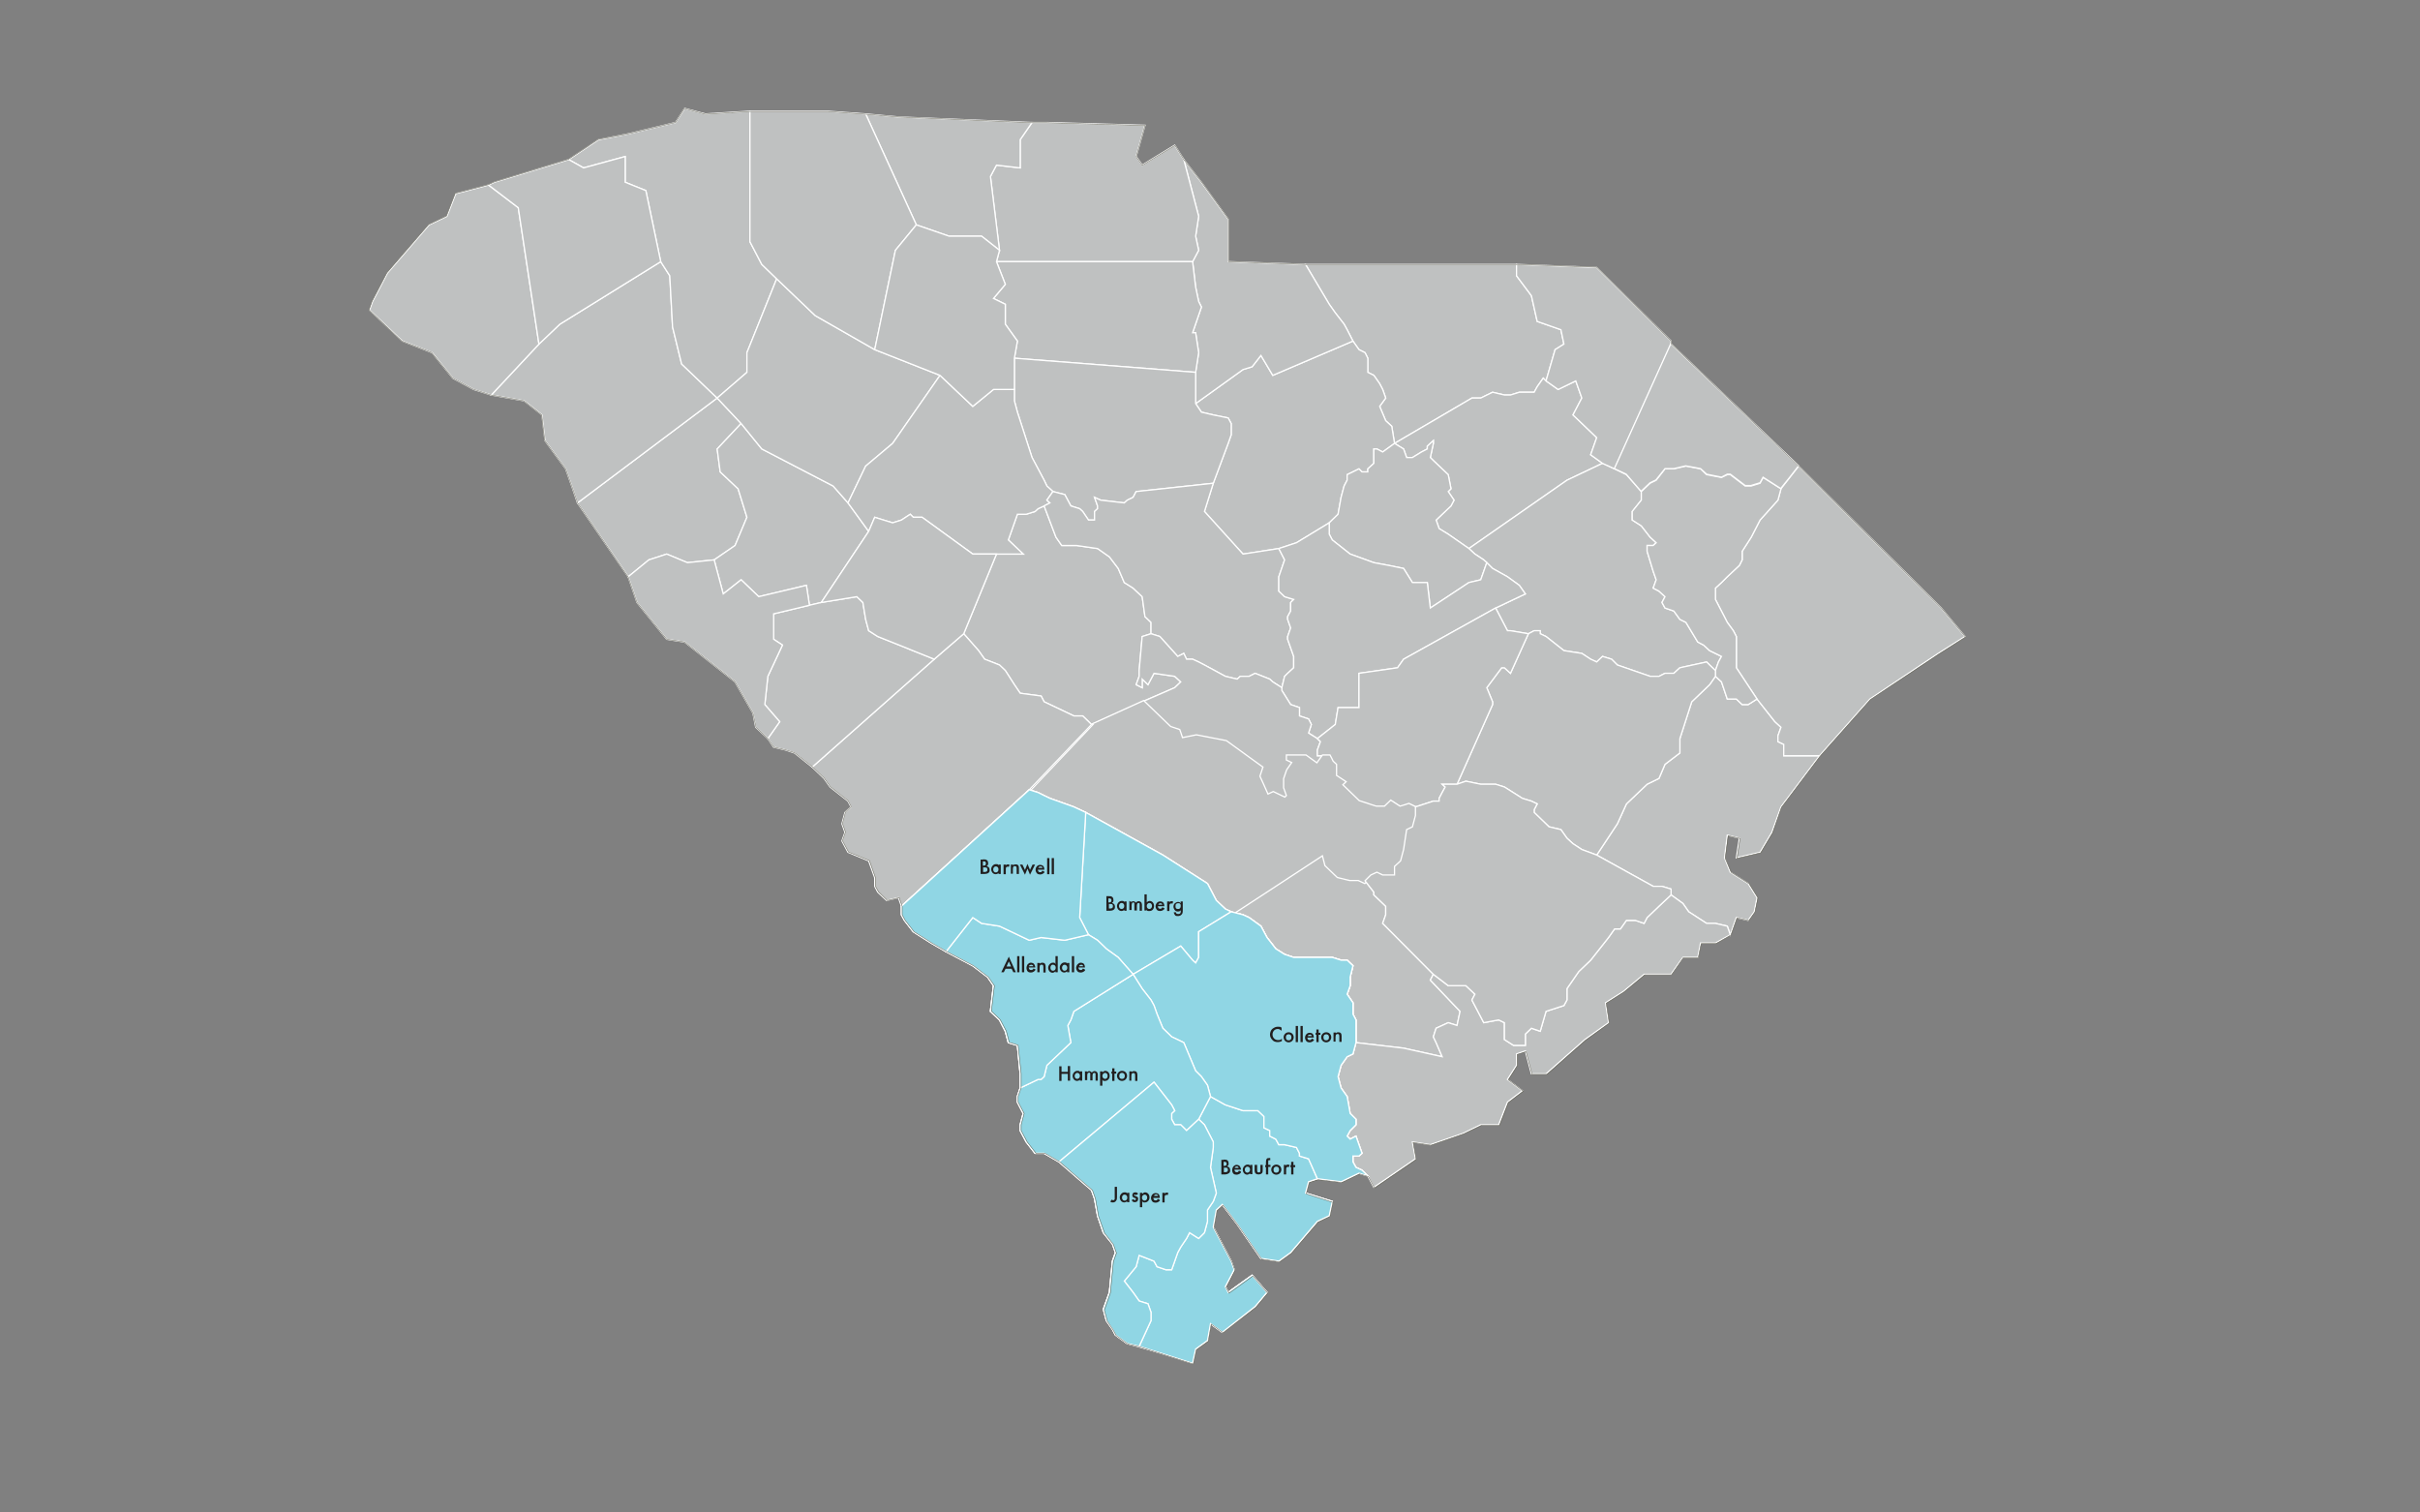 <?xml version="1.0" encoding="utf-8"?>
<!-- Generator: Adobe Illustrator 28.3.0, SVG Export Plug-In . SVG Version: 6.00 Build 0)  -->
<svg version="1.1" xmlns="http://www.w3.org/2000/svg" xmlns:xlink="http://www.w3.org/1999/xlink" x="0px" y="0px" width="960px"
	 height="600px" viewBox="0 0 960 600" style="enable-background:new 0 0 960 600;" xml:space="preserve">
<rect x="0" y="0" width="960" height="600" fill="#808080" stroke="none"/>
<style type="text/css">
	.st0{fill:#BFC1C1;stroke:#FFFFFF;stroke-width:0.5;stroke-miterlimit:10;}
	.st1{fill:#90D6E4;stroke:#FFFFFF;stroke-width:0.5;stroke-miterlimit:10;}
	.st2{fill:none;stroke:#676759;stroke-width:0.2;stroke-miterlimit:10;}
	.st3{fill:#221F1F;}
</style>
<g id="Layer_1">
	<g id="Layer_1-2">
		<polygon class="st0" points="480.2,435 486.1,438.3 493.1,440.6 496.7,440.6 499,440.6 501.4,442.9 501.4,447.4 503.7,448.5 
			503.7,450.7 506.1,451.9 507.3,454.1 509.6,454.1 514.3,455.2 515.5,457.5 515.5,458.6 519.1,459.7 522.6,467.6 519.1,468.8 
			517.9,473.3 528.5,476.6 527.3,482.3 522.6,484.5 512,496.9 507.3,500.3 500.2,499.2 490.8,485.6 484.9,477.8 482.5,480 
			481.3,486.8 488.4,500.3 489.6,503.7 486.1,510.4 487.2,512.7 496.7,505.9 502.6,512.7 497.9,518.3 484.9,528.5 480.2,525.1 
			479,531.8 474.3,535.2 473.1,540.8 451.9,534.1 456.6,523.9 456.6,520.6 455.4,517.2 451.9,516.1 449.5,512.7 446,508.2 
			450.7,502.5 451.9,498 457.8,500.3 459,502.5 462.5,503.7 464.8,503.7 467.2,496.9 468.4,494.7 470.7,491.3 471.9,489 
			475.5,491.3 477.8,489 479,484.5 479,480 481.3,476.6 482.5,473.3 480.2,463.1 481.3,455.2 481.3,453 477.8,446.2 475.5,444 		"/>
		<polygon class="st0" points="601.6,104.9 547.3,104.9 517.9,104.9 527.3,120.7 529.7,124.1 533.2,128.6 534.4,130.8 536.7,135.3 
			539.1,138.7 541.5,139.9 542.6,142.1 542.6,147.7 545,148.9 547.3,152.2 548.5,154.5 549.7,157.9 547.3,161.2 549.7,166.9 
			552.1,169.1 553.2,175.9 583.9,157.9 586.2,157.9 587.4,157.9 592.1,155.6 596.8,156.7 599.2,156.7 602.7,155.6 607.5,155.6 
			608.6,155.6 609.8,153.4 612.2,150 613.3,151.1 616.9,138.7 620.4,136.5 619.2,130.8 609.8,127.5 607.5,117.3 601.6,109.4 		"/>
		<polygon class="st0" points="613.3,151.1 612.2,150 609.8,153.4 608.6,155.6 607.5,155.6 602.7,155.6 599.2,156.7 596.8,156.7 
			592.1,155.6 587.4,157.9 586.2,157.9 583.9,157.9 553.2,175.9 556.8,178.1 558,181.5 560.3,181.5 563.9,179.3 566.2,178.1 
			566.2,177 568.6,174.8 568.6,175.9 567.4,181.5 568.6,182.7 574.5,188.3 575.6,193.9 574.5,195 576.8,198.4 575.6,200.7 
			569.7,206.3 570.9,209.7 574.5,211.9 582.7,217.6 621.6,190.5 635.7,183.8 631,180.4 633.4,173.6 624,164.6 627.5,157.9 
			625.1,151.1 618.1,154.5 		"/>
		<polygon class="st0" points="635.7,183.8 621.6,190.5 582.7,217.6 585.1,219.8 588.6,222.1 589.8,223.2 592.1,225.5 598,228.8 
			602.7,232.2 605.1,235.6 593.3,241.2 598,250.2 599.2,250.2 606.3,251.4 608.6,250.2 611,250.2 611,251.4 613.3,252.5 
			620.4,258.1 627.5,259.2 631,261.5 633.4,262.6 635.7,260.4 639.3,261.5 641.6,263.8 654.6,268.3 658.1,268.3 660.5,267.1 
			664,267.1 666.4,264.9 677,262.6 678.2,263.8 680.5,266 681.7,262.6 682.9,260.4 678.2,258.1 675.8,255.9 673.5,254.7 
			668.8,246.9 666.4,245.7 664,242.4 660.5,241.2 659.3,239 660.5,236.7 658.1,234.5 655.8,233.3 657,230 655.8,226.6 653.4,218.7 
			653.4,216.4 655.8,216.4 657,215.3 654.6,213.1 651.1,208.6 647.5,206.3 647.5,202.9 651.1,198.4 651.1,197.3 651.1,195 
			645.2,188.3 640.5,186 		"/>
		<polygon class="st0" points="697,277.3 693.5,279.5 691.1,279.5 688.8,277.3 685.2,277.3 682.9,270.5 680.5,268.3 678.2,271.6 
			671.1,278.4 666.4,293 666.4,298.7 660.5,303.2 658.1,308.8 653.4,311.1 645.2,318.9 641.6,326.8 633.4,339.2 655.8,351.6 
			659.3,351.6 662.9,352.7 662.9,355 667.6,358.4 669.9,361.7 677,366.3 680.5,366.3 685.2,367.4 686.4,370.8 688.8,364 
			693.5,365.1 695.9,361.7 697,356.1 693.5,350.5 686.4,346 684.1,340.3 685.2,331.3 690,332.5 688.8,340.3 698.2,338.1 
			702.9,330.2 706.5,320.1 721.8,299.8 707.6,299.8 707.6,296.4 707.6,295.3 705.3,294.2 705.3,291.9 706.5,288.5 705.3,287.4 
			704.1,286.3 		"/>
		<polygon class="st0" points="779.5,252.5 770.1,241.2 713.5,184.9 710,189.4 706.5,193.9 705.3,198.4 698.2,206.3 694.7,213.1 
			691.1,218.7 691.1,222.1 690,224.3 685.2,228.8 682.9,231.1 680.5,233.3 680.5,237.8 685.2,246.9 687.6,250.2 688.8,252.5 
			688.8,257 688.8,260.4 688.8,264.9 697,277.3 704.1,286.3 705.3,287.4 706.5,288.5 705.3,291.9 705.3,294.2 707.6,295.3 
			707.6,296.4 707.6,299.8 721.8,299.8 741.8,277.3 768.9,259.2 		"/>
		<polygon class="st0" points="536.7,135.3 504.9,148.9 500.2,141 496.7,145.5 493.1,146.6 474.3,160.1 476.6,163.5 481.3,164.6 
			487.2,165.8 488.4,168 488.4,172.5 487.2,175.9 481.3,191.7 477.8,202.9 493.1,219.8 507.3,217.6 514.3,215.3 527.3,207.4 
			530.8,204 532,197.3 533.2,192.8 534.4,190.5 534.4,188.3 539.1,186 540.3,187.2 542.6,187.2 542.6,186 545,183.8 545,178.1 
			546.2,178.1 548.5,179.3 553.2,175.9 552.1,169.1 549.7,166.9 547.3,161.2 549.7,157.9 548.5,154.5 547.3,152.2 545,148.9 
			542.6,147.7 542.6,142.1 541.5,139.9 539.1,138.7 		"/>
		<polygon class="st0" points="517.9,104.9 487.2,103.8 487.2,86.9 476.6,72.3 469.6,63.3 475.5,85.8 474.3,93.7 475.5,99.3 
			473.1,103.8 474.3,113.9 475.5,119.6 476.6,121.8 473.1,132 474.3,132 475.5,139.9 474.3,147.7 474.3,151.1 474.3,156.7 
			474.3,160.1 493.1,146.6 496.7,145.5 500.2,141 504.9,148.9 536.7,135.3 534.4,130.8 533.2,128.6 529.7,124.1 527.3,120.7 		"/>
		<polygon class="st0" points="582.7,217.6 585.1,219.8 588.6,222.1 589.8,223.2 587.4,230 582.7,231.1 567.4,241.2 566.2,231.1 
			560.3,231.1 556.8,225.5 550.9,224.3 545,223.2 535.6,219.8 528.5,214.2 527.3,211.9 527.3,207.4 530.8,204 532,197.3 
			533.2,192.8 534.4,190.5 534.4,188.3 539.1,186 540.3,187.2 542.6,187.2 542.6,186 545,183.8 545,178.1 546.2,178.1 548.5,179.3 
			553.2,175.9 556.8,178.1 558,181.5 560.3,181.5 563.9,179.3 566.2,178.1 566.2,177 568.6,174.8 568.6,175.9 567.4,181.5 
			568.6,182.7 574.5,188.3 575.6,193.9 574.5,195 576.8,198.4 575.6,200.7 569.7,206.3 570.9,209.7 574.5,211.9 		"/>
		<polygon class="st0" points="651.1,195 651.1,197.3 651.1,198.4 647.5,202.9 647.5,206.3 651.1,208.6 654.6,213.1 657,215.3 
			655.8,216.4 653.4,216.4 653.4,218.7 655.8,226.6 657,230 655.8,233.3 658.1,234.5 660.5,236.7 659.3,239 660.5,241.2 664,242.4 
			666.4,245.7 668.8,246.9 673.5,254.7 675.8,255.9 678.2,258.1 682.9,260.4 681.7,262.6 680.5,266 680.5,268.3 682.9,270.5 
			685.2,277.3 688.8,277.3 691.1,279.5 693.5,279.5 697,277.3 688.8,264.9 688.8,260.4 688.8,257 688.8,252.5 687.6,250.2 
			685.2,246.9 680.5,237.8 680.5,233.3 682.9,231.1 685.2,228.8 690,224.3 691.1,222.1 691.1,218.7 694.7,213.1 698.2,206.3 
			705.3,198.4 706.5,193.9 699.4,189.4 698.2,191.7 694.7,192.8 692.3,192.8 686.4,188.3 685.2,188.3 682.9,189.4 677,188.3 
			674.6,186 668.8,184.9 664,186 660.5,186 657,190.5 654.6,191.7 		"/>
		<polygon class="st0" points="662.9,136.5 662.9,135.3 633.4,106.1 601.6,104.9 601.6,109.4 607.5,117.3 609.8,127.5 619.2,130.8 
			620.4,136.5 616.9,138.7 613.3,151.1 618.1,154.5 625.1,151.1 627.5,157.9 624,164.6 633.4,173.6 631,180.4 635.7,183.8 
			640.5,186 		"/>
		<polygon class="st0" points="680.5,266 678.2,263.8 677,262.6 666.4,264.9 664,267.1 660.5,267.1 658.1,268.3 654.6,268.3 
			641.6,263.8 639.3,261.5 635.7,260.4 633.4,262.6 631,261.5 627.5,259.2 620.4,258.1 613.3,252.5 611,251.4 611,250.2 
			608.6,250.2 606.3,251.4 599.2,267.1 596.8,264.9 595.7,264.9 589.8,272.8 592.1,278.4 592.1,279.5 578,311.1 581.5,309.9 
			587.4,311.1 591,311.1 593.3,311.1 596.8,312.2 603.9,316.7 607.5,317.8 609.8,318.9 608.6,321.2 608.6,322.3 614.5,328 
			619.2,329.1 621.6,332.5 624,334.7 627.5,337 633.4,339.2 641.6,326.8 645.2,318.9 653.4,311.1 658.1,308.8 660.5,303.2 
			666.4,298.7 666.4,293 671.1,278.4 678.2,271.6 680.5,268.3 		"/>
		<polygon class="st0" points="469.6,63.3 466,57.6 453.1,65.5 450.7,62.1 454.2,49.7 415.3,48.6 409.4,48.6 404.7,55.4 404.7,66.6 
			395.3,65.5 392.9,70 396.5,99.3 395.3,103.8 473.1,103.8 475.5,99.3 474.3,93.7 475.5,85.8 		"/>
		<polygon class="st0" points="294,168 284.5,157.9 229.1,199.5 249.2,228.8 257.4,222.1 264.5,219.8 272.7,223.2 283.3,222.1 
			291.6,216.4 296.3,205.2 292.8,193.9 285.7,187.2 284.5,178.1 		"/>
		<polygon class="st0" points="213.8,136.5 222.1,128.6 262.1,103.8 265.7,109.4 266.8,129.7 270.4,144.4 284.5,157.9 229.1,199.5 
			226.8,192.8 224.4,186 216.2,174.8 215,164.6 207.9,159 194.9,156.7 		"/>
		<polygon class="st0" points="409.4,48.6 356.4,46.4 343.4,45.2 363.5,89.2 376.5,93.7 389.4,93.7 396.5,99.3 392.9,70 395.3,65.5 
			404.7,66.6 404.7,55.4 		"/>
		<polygon class="st0" points="395.3,103.8 473.1,103.8 474.3,113.9 475.5,119.6 476.6,121.8 473.1,132 474.3,132 475.5,139.9 
			474.3,147.7 402.4,142.1 403.6,135.3 398.8,128.6 398.8,120.7 394.1,118.4 398.8,112.8 		"/>
		<polygon class="st0" points="474.3,160.1 474.3,156.7 474.3,151.1 474.3,147.7 402.4,142.1 402.4,154.5 402.4,159 403.6,163.5 
			408.3,178.1 409.4,181.5 414.2,190.5 415.3,192.8 417.7,195 422.4,196.2 424.8,200.7 428.3,201.8 429.5,202.9 431.8,206.3 
			434.2,206.3 434.2,202.9 435.4,201.8 435.4,200.7 434.2,197.3 436.6,198.4 446,199.5 447.2,198.4 449.5,197.3 450.7,195 
			481.3,191.7 487.2,175.9 488.4,172.5 488.4,168 487.2,165.8 481.3,164.6 476.6,163.5 		"/>
		<polygon class="st0" points="297.5,44.1 279.8,45.2 271.6,43 268,48.6 249.2,53.1 237.4,55.4 225.6,63.3 231.5,66.6 248,62.1 
			248,72.3 256.2,75.6 262.1,103.8 265.7,109.4 266.8,129.7 270.4,144.4 284.5,157.9 296.3,147.7 296.3,139.9 308.1,110.6 
			302.2,104.9 297.5,95.9 		"/>
		<polygon class="st0" points="336.4,199.5 330.5,192.8 302.2,178.1 294,168 284.5,178.1 285.7,187.2 292.8,193.9 296.3,205.2 
			291.6,216.4 283.3,222.1 286.9,235.6 294,230 301,236.7 319.9,232.2 321.1,240.1 325.8,239 344.6,210.8 		"/>
		<polygon class="st0" points="284.5,157.9 296.3,147.7 296.3,139.9 308.1,110.6 323.4,125.2 347,138.7 372.9,148.9 354.1,175.9 
			343.4,184.9 336.4,199.5 330.5,192.8 302.2,178.1 294,168 		"/>
		<polygon class="st0" points="382.3,251.4 395.3,219.8 405.9,219.8 400,214.2 403.6,204 407.1,204 410.6,202.9 411.8,201.8 
			414.2,200.7 418.9,213.1 421.2,216.4 427.1,216.4 435.4,217.6 440.1,220.9 443.6,225.5 446,231.1 449.5,233.3 453.1,236.7 
			454.2,244.6 456.6,246.9 456.6,251.4 453.1,252.5 451.9,266 451.9,268.3 450.7,271.6 453.1,272.8 453.1,269.4 455.4,271.6 
			457.8,267.1 466,268.3 468.4,270.5 466,272.8 453.1,278.4 433,287.4 429.5,284 426,284 414.2,278.4 413,276.1 404.7,275 
			402.4,271.6 398.8,266 396.5,263.8 390.6,261.5 388.2,258.1 		"/>
		<polygon class="st0" points="370.6,261.5 382.3,251.4 388.2,258.1 390.6,261.5 396.5,263.8 398.8,266 402.4,271.6 404.7,275 
			413,276.1 414.2,278.4 426,284 429.5,284 433,287.4 408.3,313.3 357.6,359.5 356.4,356.1 351.7,357.2 348.2,353.9 347,351.6 
			347,348.2 344.6,341.5 336.4,338.1 334,333.6 335.2,330.2 334,326.8 335.2,322.3 337.6,320.1 336.4,317.8 329.3,312.2 
			326.9,308.8 322.2,304.3 		"/>
		<polygon class="st0" points="321.1,240.1 325.8,239 339.9,236.7 342.3,239 343.4,245.7 344.6,250.2 348.2,252.5 370.6,261.5 
			322.2,304.3 315.2,298.7 311.6,297.5 306.9,296.4 304.6,293 309.3,286.3 303.4,279.5 304.6,268.3 310.4,255.9 306.9,253.6 
			306.9,243.5 		"/>
		<polygon class="st0" points="283.3,222.1 286.9,235.6 294,230 301,236.7 319.9,232.2 321.1,240.1 306.9,243.5 306.9,253.6 
			310.4,255.9 304.6,268.3 303.4,279.5 309.3,286.3 304.6,293 299.8,288.5 298.7,282.9 291.6,270.5 271.6,254.7 264.5,253.6 
			252.7,239 249.2,228.8 257.4,222.1 264.5,219.8 272.7,223.2 		"/>
		<polygon class="st0" points="402.4,154.5 402.4,159 403.6,163.5 408.3,178.1 409.4,181.5 414.2,190.5 415.3,192.8 417.7,195 
			415.3,198.4 416.5,199.5 414.2,200.7 411.8,201.8 410.6,202.9 407.1,204 403.6,204 400,214.2 405.9,219.8 395.3,219.8 
			394.1,219.8 385.9,219.8 365.8,205.2 362.3,205.2 361.1,204 357.6,206.3 354.1,207.4 350.5,206.3 347,205.2 344.6,210.8 
			336.4,199.5 343.4,184.9 354.1,175.9 372.9,148.9 385.9,161.2 394.1,154.5 		"/>
		<polygon class="st0" points="193.8,73.4 180.8,76.8 177.3,85.8 170.2,89.2 153.7,108.3 147.8,119.6 146.6,123 159.6,135.3 
			171.4,139.9 179.6,150 187.9,154.5 194.9,156.7 213.8,136.5 205.6,82.4 		"/>
		<polygon class="st0" points="225.6,63.3 196.1,72.3 193.8,73.4 205.6,82.4 213.8,136.5 222.1,128.6 262.1,103.8 256.2,75.6 
			248,72.3 248,62.1 231.5,66.6 		"/>
		<polygon class="st0" points="507.3,217.6 493.1,219.8 477.8,202.9 481.3,191.7 450.7,195 449.5,197.3 447.2,198.4 446,199.5 
			436.6,198.4 434.2,197.3 435.4,200.7 435.4,201.8 434.2,202.9 434.2,206.3 431.8,206.3 429.5,202.9 428.3,201.8 424.8,200.7 
			422.4,196.2 417.7,195 415.3,198.4 416.5,199.5 414.2,200.7 418.9,213.1 421.2,216.4 427.1,216.4 435.4,217.6 440.1,220.9 
			443.6,225.5 446,231.1 449.5,233.3 453.1,236.7 454.2,244.6 456.6,246.9 456.6,251.4 460.1,252.5 467.2,260.4 469.6,259.2 
			470.7,261.5 473.1,261.5 475.5,262.6 477.8,263.8 486.1,268.3 490.8,269.4 492,268.3 495.5,268.3 497.9,267.1 503.7,269.4 
			504.9,270.5 508.5,272.8 509.6,268.3 510.8,267.1 513.2,264.9 513.2,260.4 510.8,253.6 510.8,252.5 512,249.1 510.8,245.7 
			510.8,244.6 512,242.4 512,239 513.2,237.8 509.6,236.7 507.3,234.5 507.3,228.8 509.6,222.1 		"/>
		<polygon class="st0" points="325.8,239 344.6,210.8 347,205.2 350.5,206.3 354.1,207.4 357.6,206.3 361.1,204 362.3,205.2 
			365.8,205.2 385.9,219.8 394.1,219.8 395.3,219.8 382.3,251.4 370.6,261.5 348.2,252.5 344.6,250.2 343.4,245.7 342.3,239 
			339.9,236.7 		"/>
		<polygon class="st0" points="343.4,45.2 328.1,44.1 297.5,44.1 297.5,95.9 302.2,104.9 308.1,110.6 323.4,125.2 347,138.7 
			355.2,99.3 363.5,89.2 		"/>
		<polygon class="st0" points="593.3,241.2 556.8,261.5 554.4,264.9 539.1,267.1 539.1,280.7 530.8,280.7 529.7,287.4 522.6,293 
			519.1,290.8 520.2,287.4 519.1,285.2 515.5,284 515.5,281.8 515.5,280.7 512,279.5 508.5,273.9 508.5,272.8 509.6,268.3 
			510.8,267.1 513.2,264.9 513.2,260.4 510.8,253.6 510.8,252.5 512,249.1 510.8,245.7 510.8,244.6 512,242.4 512,239 513.2,237.8 
			509.6,236.7 507.3,234.5 507.3,228.8 509.6,222.1 507.3,217.6 514.3,215.3 527.3,207.4 527.3,211.9 528.5,214.2 535.6,219.8 
			545,223.2 550.9,224.3 556.8,225.5 560.3,231.1 566.2,231.1 567.4,241.2 582.7,231.1 587.4,230 589.8,223.2 592.1,225.5 
			598,228.8 602.7,232.2 605.1,235.6 		"/>
		<polygon class="st0" points="347,138.7 355.2,99.3 363.5,89.2 376.5,93.7 389.4,93.7 396.5,99.3 395.3,103.8 398.8,112.8 
			394.1,118.4 398.8,120.7 398.8,128.6 403.6,135.3 402.4,142.1 402.4,154.5 394.1,154.5 385.9,161.2 372.9,148.9 		"/>
		<polygon class="st0" points="456.6,251.4 453.1,252.5 451.9,266 451.9,268.3 450.7,271.6 453.1,272.8 453.1,269.4 455.4,271.6 
			457.8,267.1 466,268.3 468.4,270.5 466,272.8 453.1,278.4 463.7,288.5 467.2,289.7 468.4,293 474.3,291.9 486.1,294.2 
			500.2,304.3 499,307.7 502.6,315.6 504.9,314.4 509.6,316.7 510.8,315.6 509.6,312.2 509.6,308.8 510.8,305.4 513.2,302.1 
			510.8,300.9 510.8,299.8 517.9,299.8 522.6,303.2 525,299.8 522.6,299.8 522.6,297.5 523.8,294.2 522.6,293 519.1,290.8 
			520.2,287.4 519.1,285.2 515.5,284 515.5,281.8 515.5,280.7 512,279.5 508.5,273.9 508.5,272.8 504.9,270.5 503.7,269.4 
			497.9,267.1 495.5,268.3 492,268.3 490.8,269.4 486.1,268.3 477.8,263.8 475.5,262.6 473.1,261.5 470.7,261.5 469.6,259.2 
			467.2,260.4 460.1,252.5 		"/>
		<polygon class="st0" points="578,311.1 574.5,311.1 572.1,311.1 573.3,312.2 572.1,314.4 570.9,316.7 570.9,317.8 568.6,317.8 
			561.5,320.1 559.1,318.9 555.6,320.1 552.1,317.8 549.7,320.1 546.2,320.1 542.6,318.9 539.1,317.8 532,311.1 533.2,309.9 
			529.7,307.7 529.7,303.2 528.5,302.1 527.3,299.8 525,299.8 522.6,299.8 522.6,297.5 523.8,294.2 522.6,293 529.7,287.4 
			530.8,280.7 539.1,280.7 539.1,267.1 554.4,264.9 556.8,261.5 593.3,241.2 598,250.2 599.2,250.2 606.3,251.4 599.2,267.1 
			596.8,264.9 595.7,264.9 589.8,272.8 592.1,278.4 592.1,279.5 		"/>
		<polygon class="st0" points="488.4,361.7 493.1,362.9 495.5,364 500.2,367.4 502.6,371.9 506.1,376.4 509.6,378.6 513.2,379.8 
			521.4,379.8 525,379.8 528.5,379.8 532,380.9 534.4,380.9 536.7,383.1 535.6,387.6 535.6,391 534.4,394.4 536.7,397.8 
			536.7,402.3 537.9,404.6 537.9,413.6 556.8,415.8 572.1,419.2 569.7,413.6 568.6,411.3 569.7,407.9 574.5,405.7 578,406.8 
			579.2,401.2 567.4,388.8 568.6,386.5 548.5,366.3 549.7,362.9 549.7,360.6 549.7,359.5 545,355 545,353.9 541.5,349.4 
			539.1,348.2 535.6,348.2 530.8,347.1 526.1,342.6 525,338.1 		"/>
		<path class="st0" d="M433.5,287.5l-25.2,26.6l4.4,1.4l2.3,1.1l2.3,1.1l9.4,3.4l4.6,2.2l30.3,16.9c0,0,16.1,10.3,17.4,11.2
			c0.1,0.2,3.5,6.7,3.5,6.7l3.6,3.5l2.7,1.3c0,0,34.5-22.5,35.8-23.4c0.3,1.1,1,3.9,1,3.9l4.9,4.7l4.9,1.2h3.4
			c0.2,0.1,2.6,1.2,2.6,1.2s2.4-2.4,2.6-2.5c0,0,1.6-0.8,2-1l2.2,1.1h5.4v-3.7c0.3-0.3,2.3-2.2,2.3-2.2l1.2-4.7c0,0,0.9-6.3,1.1-7.7
			c0.4-0.2,2.3-1.1,2.3-1.1l1.3-4.8v-3.8l-2.9-1.4c0,0-3,1-3.5,1.1c-0.4-0.3-3.7-2.4-3.7-2.4s-2.2,2.1-2.5,2.4H546
			c-0.2,0-3.4-1.1-3.4-1.1s-2.8-0.9-3.4-1.1c-0.2-0.2-5.8-5.6-6.5-6.3c0.3-0.3,1.3-1.2,1.3-1.2s-3.4-2.2-3.8-2.5v-4.4
			c0,0-1.2-1.1-1.3-1.2c0-0.1-1.3-2.5-1.3-2.5h-3c0,0-1.7,2.4-2.2,3.1c-0.8-0.6-4.3-3.1-4.3-3.1h-7.8v2c0,0,1.4,0.7,2.1,1
			c-0.5,0.7-2,2.9-2,2.9l-1.2,3.5v3.6c0,0,0.9,2.6,1.1,3.1l-0.6,0.6c-0.6-0.3-4.6-2.2-4.6-2.2s-1.4,0.7-2.1,1
			c-0.4-0.9-3-6.8-3.2-7.1c0.1-0.4,1.2-3.6,1.2-3.6l-14.5-10.5l-11.9-2.3c0,0-4.6,0.9-5.5,1.1c-0.2-0.7-1.1-3.2-1.1-3.2
			s-3.4-1.1-3.6-1.2c-0.2-0.2-10.7-10.3-10.7-10.3l-20.3,9.2v0.4L433.5,287.5z"/>
		<polygon class="st0" points="713.5,184.8 710,189.3 706.4,193.8 699.4,189.3 698.2,191.5 694.6,192.6 692.3,192.6 686.4,188.1 
			685.2,188.1 682.9,189.3 677,188.1 674.6,185.9 668.7,184.8 664,185.9 660.5,185.9 656.9,190.4 654.6,191.5 651,194.9 
			645.1,188.1 640.4,185.9 662.8,136.3 		"/>
		<polygon class="st0" points="431.8,370.8 428.3,364 430.7,322.3 461.3,339.2 479,350.5 482.5,357.2 486.1,360.6 488.4,361.7 
			475.5,369.6 475.5,377.5 475.5,379.8 474.3,382 473.1,380.9 468.4,375.3 449.5,386.5 443.6,379.8 438.9,376.4 435.4,373 		"/>
		<polygon class="st0" points="449.5,386.5 453.1,392.2 456.6,396.7 457.8,398.9 459,402.3 461.3,407.9 464.8,411.3 469.6,413.6 
			474.3,424.8 476.6,427.1 479,430.5 480.2,435 486.1,438.3 493.1,440.6 496.7,440.6 499,440.6 501.4,442.9 501.4,447.4 
			503.7,448.5 503.7,450.7 506.1,451.9 507.3,454.1 509.6,454.1 514.3,455.2 515.5,457.5 515.5,458.6 519.1,459.7 522.6,467.6 
			532,468.8 539.1,465.4 542.6,466.5 540.3,464.2 537.9,463.1 536.7,460.9 536.7,458.6 539.1,458.6 540.3,457.5 537.9,450.7 
			535.6,451.9 534.4,450.7 535.6,448.5 537.9,446.2 537.9,444 535.6,441.7 534.4,435 532,431.6 530.8,427.1 532,422.6 534.4,419.2 
			536.7,418.1 537.9,413.6 537.9,404.6 536.7,402.3 536.7,397.8 534.4,394.4 535.6,391 535.6,387.6 536.7,383.1 534.4,380.9 
			532,380.9 528.5,379.8 525,379.8 521.4,379.8 513.2,379.8 509.6,378.6 506.1,376.4 502.6,371.9 500.2,367.4 495.5,364 
			493.1,362.9 488.4,361.7 475.5,369.6 475.5,377.5 475.5,379.8 474.3,382 473.1,380.9 468.4,375.3 		"/>
		<polygon class="st0" points="449.5,386.5 453.1,392.2 456.6,396.7 457.8,398.9 459,402.3 461.3,407.9 464.8,411.3 469.6,413.6 
			474.3,424.8 476.6,427.1 479,430.5 480.2,435 475.5,444 470.7,448.5 469.6,447.4 468.4,446.2 466,446.2 464.8,444 464.8,441.7 
			466,440.6 464.8,438.3 457.8,429.3 420.1,460.9 414.2,457.5 410.6,457.5 407.1,453 404.7,448.5 404.7,446.2 405.9,441.7 
			403.6,437.2 403.6,435 404.7,431.6 411.8,428.2 413,428.2 414.2,427.1 415.3,422.6 424.8,413.6 423.6,406.8 424.8,404.6 
			426,401.2 		"/>
		<polygon class="st0" points="451.9,534.1 447.2,533 442.5,529.6 441.3,527.3 438.9,523.9 437.7,519.4 440.1,512.7 441.3,500.3 
			442.5,496.9 441.3,493.5 437.7,489 435.4,482.3 434.2,475.5 433,472.1 420.1,460.9 457.8,429.3 464.8,438.3 466,440.6 
			464.8,441.7 464.8,444 466,446.2 468.4,446.2 469.6,447.4 470.7,448.5 475.5,444 477.8,446.2 481.3,453 481.3,455.2 480.2,463.1 
			482.5,473.3 481.3,476.6 479,480 479,484.5 477.8,489 475.5,491.3 471.9,489 470.7,491.3 468.4,494.7 467.2,496.9 464.8,503.7 
			462.5,503.7 459,502.5 457.8,500.3 451.9,498 450.7,502.5 446,508.2 449.5,512.7 451.9,516.1 455.4,517.2 456.6,520.6 
			456.6,523.9 		"/>
		<polygon class="st0" points="449.5,386.5 443.6,379.8 438.9,376.4 435.4,373 431.8,370.8 422.4,373 413,371.9 408.3,373 
			396.5,367.4 389.4,366.3 385.9,364 375.3,377.5 385.9,383.1 391.8,387.6 394.1,391 392.9,401.2 396.5,404.6 398.8,409.1 
			400,413.6 403.6,414.7 404.7,426 404.7,431.6 411.8,428.2 413,428.2 414.2,427.1 415.3,422.6 424.8,413.6 423.6,406.8 
			424.8,404.6 426,401.2 		"/>
		<polygon class="st0" points="430.7,322.3 426,320.1 416.5,316.7 414.2,315.6 411.8,314.4 408.3,313.3 357.6,359.5 357.6,362.9 
			358.8,365.1 362.3,369.6 369.4,374.1 375.3,377.5 385.9,364 389.4,366.3 396.5,367.4 408.3,373 413,371.9 422.4,373 431.8,370.8 
			428.3,364 		"/>
		<polygon class="st0" points="662.9,355 658.1,359.5 653.4,364 652.2,366.3 648.7,365.1 645.2,365.1 642.8,368.5 640.5,368.5 
			638.1,371.9 631,380.9 626.3,385.4 621.6,392.2 621.6,396.7 620.4,398.9 613.3,401.2 611,409.1 607.5,407.9 605.1,410.2 
			605.1,414.7 600.4,414.7 596.8,412.4 596.8,411.3 596.8,405.7 594.5,404.6 588.6,405.7 583.9,396.7 585.1,394.4 581.5,391 
			574.5,391 568.6,386.5 567.4,388.8 579.2,401.2 578,406.8 574.5,405.7 569.7,407.9 568.6,411.3 569.7,413.6 572.1,419.2 
			556.8,415.8 537.9,413.6 536.7,418.1 534.4,419.2 532,422.6 530.8,427.1 532,431.6 534.4,435 535.6,441.7 537.9,444 537.9,446.2 
			535.6,448.5 534.4,450.7 535.6,451.9 537.9,450.7 540.3,457.5 539.1,458.6 536.7,458.6 536.7,460.9 537.9,463.1 540.3,464.2 
			542.6,466.5 545,471 561.5,459.7 560.3,453 567.4,454.1 580.4,449.6 587.4,446.2 594.5,446.2 598,437.2 603.9,432.7 598,428.2 
			601.6,422.6 601.6,418.1 605.1,416.9 607.5,426 613.3,426 628.7,412.4 638.1,405.7 636.9,397.8 644,393.3 652.2,386.5 
			662.9,386.5 667.6,379.8 673.5,379.8 674.6,374.1 680.5,374.1 686.4,370.8 685.2,367.4 680.5,366.3 677,366.3 669.9,361.7 
			667.6,358.4 		"/>
		<polygon class="st0" points="662.9,355 662.9,352.7 659.3,351.6 655.8,351.6 633.4,339.2 627.5,337 624,334.7 621.6,332.5 
			619.2,329.1 614.5,328 608.6,322.3 608.6,321.2 609.8,318.9 607.5,317.8 603.9,316.7 596.8,312.2 593.3,311.1 591,311.1 
			587.4,311.1 581.5,309.9 578,311.1 574.5,311.1 572.1,311.1 573.3,312.2 572.1,314.4 570.9,316.7 570.9,317.8 568.6,317.8 
			561.5,320.1 561.5,323.5 560.3,328 558,329.1 556.8,337 555.6,341.5 553.2,343.7 553.2,347.1 552.1,347.1 548.5,347.1 546.2,346 
			543.8,347.1 541.5,349.4 545,353.9 545,355 549.7,359.5 549.7,360.6 549.7,362.9 548.5,366.3 568.6,386.5 574.5,391 581.5,391 
			585.1,394.4 583.9,396.7 588.6,405.7 594.5,404.6 596.8,405.7 596.8,411.3 596.8,412.4 600.4,414.7 605.1,414.7 605.1,410.2 
			607.5,407.9 611,409.1 613.3,401.2 620.4,398.9 621.6,396.7 621.6,392.2 626.3,385.4 631,380.9 638.1,371.9 640.5,368.5 
			642.8,368.5 645.2,365.1 648.7,365.1 652.2,366.3 653.4,364 658.1,359.5 		"/>
		<polygon class="st1" points="480.2,435 486.1,438.3 493.1,440.6 496.7,440.6 499,440.6 501.4,442.9 501.4,447.4 503.7,448.5 
			503.7,450.7 506.1,451.9 507.3,454.1 509.6,454.1 514.3,455.2 515.5,457.5 515.5,458.6 519.1,459.7 522.6,467.6 519.1,468.8 
			517.9,473.3 528.5,476.6 527.3,482.3 522.6,484.5 512,496.9 507.3,500.3 500.2,499.2 490.8,485.6 484.9,477.8 482.5,480 
			481.3,486.8 488.4,500.3 489.6,503.7 486.1,510.4 487.2,512.7 496.7,505.9 502.6,512.7 497.9,518.3 484.9,528.5 480.2,525.1 
			479,531.8 473.8,534.9 474.2,532.3 463.9,521 458.1,516.8 456.5,510.9 460.8,505.1 462.5,503.7 464.8,503.7 467.2,496.9 
			468.4,494.7 470.7,491.3 471.9,489 475.5,491.3 477.8,489 479,484.5 479,480 481.3,476.6 482.5,473.3 480.2,463.1 481.3,455.2 
			481.3,453 477.8,446.2 475.5,444 		"/>
		<polygon class="st1" points="431.8,370.8 428.3,364 430.7,322.3 461.3,339.2 479,350.5 482.5,357.2 486.1,360.6 488.4,361.7 
			475.5,369.6 475.5,377.5 475.5,379.8 474.3,382 473.1,380.9 468.4,375.3 449.5,386.5 443.6,379.8 438.9,376.4 435.4,373 		"/>
		<polygon class="st1" points="449.5,386.5 453.1,392.2 456.6,396.7 457.8,398.9 459,402.3 461.3,407.9 464.8,411.3 469.6,413.6 
			474.3,424.8 476.6,427.1 479,430.5 480.2,435 486.1,438.3 493.1,440.6 496.7,440.6 499,440.6 501.4,442.9 501.4,447.4 
			503.7,448.5 503.7,450.7 506.1,451.9 507.3,454.1 509.6,454.1 514.3,455.2 515.5,457.5 515.5,458.6 519.1,459.7 522.6,467.6 
			532,468.8 539.1,465.4 542.6,466.5 540.3,464.2 537.9,463.1 536.7,460.9 536.7,458.6 539.1,458.6 540.3,457.5 537.9,450.7 
			535.6,451.9 534.4,450.7 535.6,448.5 537.9,446.2 537.9,444 535.6,441.7 534.4,435 532,431.6 530.8,427.1 532,422.6 534.4,419.2 
			536.7,418.1 537.9,413.6 537.9,404.6 536.7,402.3 536.7,397.8 534.4,394.4 535.6,391 535.6,387.6 536.7,383.1 534.4,380.9 
			532,380.9 528.5,379.8 525,379.8 521.4,379.8 513.2,379.8 509.6,378.6 506.1,376.4 502.6,371.9 500.2,367.4 495.5,364 
			493.1,362.9 488.4,361.7 475.5,369.6 475.5,377.5 475.5,379.8 474.3,382 473.1,380.9 468.4,375.3 		"/>
		<polygon class="st1" points="449.5,386.5 453.1,392.2 456.6,396.7 457.8,398.9 459,402.3 461.3,407.9 464.8,411.3 469.6,413.6 
			474.3,424.8 476.6,427.1 479,430.5 480.2,435 475.5,444 470.7,448.5 469.6,447.4 468.4,446.2 466,446.2 464.8,444 464.8,441.7 
			466,440.6 464.8,438.3 457.8,429.3 420.1,460.9 414.2,457.5 410.6,457.5 407.1,453 404.7,448.5 404.7,446.2 405.9,441.7 
			403.6,437.2 403.6,435 404.7,431.6 411.8,428.2 413,428.2 414.2,427.1 415.3,422.6 424.8,413.6 423.6,406.8 424.8,404.6 
			426,401.2 		"/>
		<polygon class="st1" points="473,540.3 447.2,533 442.5,529.6 441.3,527.3 438.9,523.9 437.7,519.4 440.1,512.7 441.3,500.3 
			442.5,496.9 441.3,493.5 437.7,489 435.4,482.3 434.2,475.5 433,472.1 420.1,460.9 457.8,429.3 464.8,438.3 466,440.6 
			464.8,441.7 464.8,444 466,446.2 468.4,446.2 469.6,447.4 470.7,448.5 475.5,444 477.8,446.2 481.3,453 481.3,455.2 480.2,463.1 
			482.5,473.3 481.3,476.6 479,480 479,484.5 477.8,489 475.5,491.3 471.9,489 470.7,491.3 468.4,494.7 467.2,496.9 464.8,503.7 
			462.5,503.7 460.8,505.1 456.5,510.9 457.9,516.6 463.9,521 474.4,532.3 		"/>
		<polygon class="st1" points="449.5,386.5 443.6,379.8 438.9,376.4 435.4,373 431.8,370.8 422.4,373 413,371.9 408.3,373 
			396.5,367.4 389.4,366.3 385.9,364 375.3,377.5 385.9,383.1 391.8,387.6 394.1,391 392.9,401.2 396.5,404.6 398.8,409.1 
			400,413.6 403.6,414.7 404.7,426 404.7,431.6 411.8,428.2 413,428.2 414.2,427.1 415.3,422.6 424.8,413.6 423.6,406.8 
			424.8,404.6 426,401.2 		"/>
		<polygon class="st1" points="430.7,322.3 426,320.1 416.5,316.7 414.2,315.6 411.8,314.4 408.3,313.3 357.6,359.5 357.6,362.9 
			358.8,365.1 362.3,369.6 369.4,374.1 375.3,377.5 385.9,364 389.4,366.3 396.5,367.4 408.3,373 413,371.9 422.4,373 431.8,370.8 
			428.3,364 		"/>
		<g>
			<polygon class="st1" points="480.2,435 486.1,438.3 493.1,440.6 496.7,440.6 499,440.6 501.4,442.9 501.4,447.4 503.7,448.5 
				503.7,450.7 506.1,451.9 507.3,454.1 509.6,454.1 514.3,455.2 515.5,457.5 515.5,458.6 519.1,459.7 522.6,467.6 519.1,468.8 
				517.9,473.3 528.5,476.6 527.3,482.3 522.6,484.5 512,496.9 507.3,500.3 500.2,499.2 490.8,485.6 484.9,477.8 482.5,480 
				481.3,486.8 488.4,500.3 489.6,503.7 486.1,510.4 487.2,512.7 496.7,505.9 502.6,512.7 497.9,518.3 484.9,528.5 480.2,525.1 
				479,531.8 474.3,535.2 473.1,540.8 451.9,534.1 456.6,523.9 456.6,520.6 455.4,517.2 451.9,516.1 449.5,512.7 446,508.2 
				450.7,502.5 451.9,498 457.8,500.3 459,502.5 462.5,503.7 464.8,503.7 467.2,496.9 468.4,494.7 470.7,491.3 471.9,489 
				475.5,491.3 477.8,489 479,484.5 479,480 481.3,476.6 482.5,473.3 480.2,463.1 481.3,455.2 481.3,453 477.8,446.2 475.5,444 			
				"/>
			<polygon class="st1" points="431.8,370.8 428.3,364 430.7,322.3 461.3,339.2 479,350.5 482.5,357.2 486.1,360.6 488.4,361.7 
				475.5,369.6 475.5,377.5 475.5,379.8 474.3,382 473.1,380.9 468.4,375.3 449.5,386.5 443.6,379.8 438.9,376.4 435.4,373 			"/>
			<polygon class="st1" points="449.5,386.5 453.1,392.2 456.6,396.7 457.8,398.9 459,402.3 461.3,407.9 464.8,411.3 469.6,413.6 
				474.3,424.8 476.6,427.1 479,430.5 480.2,435 486.1,438.3 493.1,440.6 496.7,440.6 499,440.6 501.4,442.9 501.4,447.4 
				503.7,448.5 503.7,450.7 506.1,451.9 507.3,454.1 509.6,454.1 514.3,455.2 515.5,457.5 515.5,458.6 519.1,459.7 522.6,467.6 
				532,468.8 539.1,465.4 542.6,466.5 540.3,464.2 537.9,463.1 536.7,460.9 536.7,458.6 539.1,458.6 540.3,457.5 537.9,450.7 
				535.6,451.9 534.4,450.7 535.6,448.5 537.9,446.2 537.9,444 535.6,441.7 534.4,435 532,431.6 530.8,427.1 532,422.6 534.4,419.2 
				536.7,418.1 537.9,413.6 537.9,404.6 536.7,402.3 536.7,397.8 534.4,394.4 535.6,391 535.6,387.6 536.7,383.1 534.4,380.9 
				532,380.9 528.5,379.8 525,379.8 521.4,379.8 513.2,379.8 509.6,378.6 506.1,376.4 502.6,371.9 500.2,367.4 495.5,364 
				493.1,362.9 488.4,361.7 475.5,369.6 475.5,377.5 475.5,379.8 474.3,382 473.1,380.9 468.4,375.3 			"/>
			<polygon class="st1" points="449.5,386.5 453.1,392.2 456.6,396.7 457.8,398.9 459,402.3 461.3,407.9 464.8,411.3 469.6,413.6 
				474.3,424.8 476.6,427.1 479,430.5 480.2,435 475.5,444 470.7,448.5 469.6,447.4 468.4,446.2 466,446.2 464.8,444 464.8,441.7 
				466,440.6 464.8,438.3 457.8,429.3 420.1,460.9 414.2,457.5 410.6,457.5 407.1,453 404.7,448.5 404.7,446.2 405.9,441.7 
				403.6,437.2 403.6,435 404.7,431.6 411.8,428.2 413,428.2 414.2,427.1 415.3,422.6 424.8,413.6 423.6,406.8 424.8,404.6 
				426,401.2 			"/>
			<polygon class="st1" points="451.9,534.1 447.2,533 442.5,529.6 441.3,527.3 438.9,523.9 437.7,519.4 440.1,512.7 441.3,500.3 
				442.5,496.9 441.3,493.5 437.7,489 435.4,482.3 434.2,475.5 433,472.1 420.1,460.9 457.8,429.3 464.8,438.3 466,440.6 
				464.8,441.7 464.8,444 466,446.2 468.4,446.2 469.6,447.4 470.7,448.5 475.5,444 477.8,446.2 481.3,453 481.3,455.2 480.2,463.1 
				482.5,473.3 481.3,476.6 479,480 479,484.5 477.8,489 475.5,491.3 471.9,489 470.7,491.3 468.4,494.7 467.2,496.9 464.8,503.7 
				462.5,503.7 459,502.5 457.8,500.3 451.9,498 450.7,502.5 446,508.2 449.5,512.7 451.9,516.1 455.4,517.2 456.6,520.6 
				456.6,523.9 			"/>
			<polygon class="st1" points="449.5,386.5 443.6,379.8 438.9,376.4 435.4,373 431.8,370.8 422.4,373 413,371.9 408.3,373 
				396.5,367.4 389.4,366.3 385.9,364 375.3,377.5 385.9,383.1 391.8,387.6 394.1,391 392.9,401.2 396.5,404.6 398.8,409.1 
				400,413.6 403.6,414.7 404.7,426 404.7,431.6 411.8,428.2 413,428.2 414.2,427.1 415.3,422.6 424.8,413.6 423.6,406.8 
				424.8,404.6 426,401.2 			"/>
			<polygon class="st1" points="430.7,322.3 426,320.1 416.5,316.7 414.2,315.6 411.8,314.4 408.3,313.3 357.6,359.5 357.6,362.9 
				358.8,365.1 362.3,369.6 369.4,374.1 375.3,377.5 385.9,364 389.4,366.3 396.5,367.4 408.3,373 413,371.9 422.4,373 431.8,370.8 
				428.3,364 			"/>
		</g>
		<path class="st2" d="M770.1,241.2l-56.6-56.3l0,0c0-0.1-50.6-48.6-50.6-48.6v-1L633.4,106l-31.8-1.1h-83.7l-30.6-1.1V86.9
			l-10.6-14.6l-7.1-9l-3.5-5.6l-13,7.9l-2.4-3.4l3.5-12.4l-38.9-1.1h-5.9l-53-2.3l-13-1.1l-15.3-1.1h-30.6l-17.7,1.1l-8.3-2.3
			l-3.5,5.6l-18.9,4.5l-11.8,2.2l-11.8,7.9l-29.5,9l-2.4,1.1l-13,3.4l-3.5,9l-7.1,3.4l-16.5,19.1l-5.9,11.3l-1.2,3.4l13,12.4
			l11.8,4.5l8.3,10.1l8.2,4.5l7.1,2.3l13,2.3l7.1,5.6l1.2,10.1l8.3,11.3l2.4,6.8l2.4,6.8l20,29.3l3.5,10.1l11.8,14.6l7.1,1.1
			l20,15.8l7.1,12.4l1.2,5.6l4.7,4.5l2.4,3.4l4.7,1.1l3.5,1.1l7.1,5.6l4.7,4.5l2.4,3.4l7.1,5.6l1.2,2.3l-2.3,2.2l-1.2,4.5l1.2,3.4
			l-1.2,3.4l2.4,4.5l8.3,3.4l2.4,6.8v3.4l1.2,2.2l3.5,3.4l4.7-1.1l1.2,3.4v3.4l1.2,2.2l3.5,4.5l7.1,4.5l5.9,3.4l10.6,5.6l5.9,4.5
			l2.4,3.4l-1.2,10.1l3.5,3.4l2.4,4.5l1.2,4.5l3.5,1.1l1.2,11.3v5.6l-1.2,3.4v2.3l2.4,4.5l-1.2,4.5v2.3l2.4,4.5l3.5,4.5h3.5l5.9,3.4
			l13,11.3l1.2,3.4l1.2,6.8l2.4,6.8l3.5,4.5l1.2,3.4l-1.2,3.4l-1.2,12.4l-2.4,6.8l1.2,4.5l2.3,3.4l1.2,2.2l4.7,3.4l4.7,1.1l21.2,6.8
			l1.2-5.6l4.7-3.4l1.2-6.8l4.7,3.4l13-10.1l4.7-5.6l-5.9-6.8l-9.4,6.8l-1.2-2.2l3.5-6.8l-1.2-3.4l-7.1-13.5l1.2-6.8l2.4-2.2
			l5.9,7.9l9.4,13.5l7.1,1.1l4.7-3.4l10.6-12.4l4.7-2.2l1.2-5.6l-10.6-3.4l1.2-4.5l3.5-1.1l9.4,1.1l7.1-3.4l3.5,1.1l2.4,4.5
			l16.5-11.3l-1.2-6.8l7.1,1.1l13-4.5l7.1-3.4h7.1l3.5-9l5.9-4.5l-5.9-4.5l3.5-5.6v-4.5l3.5-1.1l2.4,9h5.9l15.3-13.5l9.4-6.8
			l-1.2-7.9l7.1-4.5l8.2-6.8h10.6l4.7-6.8h5.9l1.2-5.6h5.9l5.9-3.4l2.4-6.8l4.7,1.1l2.4-3.4l1.2-5.6l-3.5-5.6l-7.1-4.5l-2.4-5.6
			l1.2-9l4.7,1.1l-1.2,7.9l9.4-2.2l4.7-7.9l3.5-10.1L722,300l20-22.5l27.1-18l10.6-6.8l-9.4-11.3L770.1,241.2L770.1,241.2z"/>
	</g>
</g>
<g id="Layer_3">
	<g>
		<path class="st3" d="M443.1,471v3.8c0,0.4,0,0.9-0.2,1.3c-0.2,0.3-0.5,0.9-1.4,0.9c-0.9,0-0.9-0.2-1-0.3l0.4-0.8
			c0.1,0,0.3,0.2,0.7,0.2s0.4,0,0.6-0.4c0-0.1,0-0.3,0-1v-3.9h0.9L443.1,471z"/>
		<path class="st3" d="M447.1,473.2h0.9v3.7h-0.9v-0.4c-0.3,0.4-0.9,0.5-1.1,0.5c-1.1,0-1.8-1-1.8-2s0.9-2,1.8-2
			c0.9,0,0.8,0,1.1,0.5V473.2L447.1,473.2z M445.1,475.1c0,0.7,0.4,1.2,1,1.2c0.6,0,1.1-0.4,1.1-1.2s-0.5-1.2-1.1-1.2
			C445.5,473.9,445.1,474.4,445.1,475.1z"/>
		<path class="st3" d="M450.7,474.2c0-0.1-0.2-0.3-0.6-0.3s-0.2,0-0.2,0s0,0.1,0,0.2c0,0.1,0,0.1,0.1,0.2c0.1,0.1,0,0,0.3,0.1
			l0.4,0.2c0.2,0,0.3,0.2,0.6,0.3c0.2,0.2,0.2,0.4,0.2,0.7c0,0.2-0.1,0.7-0.3,0.9c-0.3,0.3-0.7,0.4-1,0.4s-0.5,0-0.8-0.2
			c-0.2-0.1-0.4-0.4-0.4-0.7l0.7-0.3c0,0.1,0.1,0.3,0.2,0.3c0,0,0.2,0.1,0.3,0.1s0.2,0,0.3-0.1c0,0,0.1-0.2,0.1-0.3s0-0.2-0.1-0.3
			c0,0-0.2-0.2-0.3-0.2h-0.3c-0.2-0.2-0.3-0.3-0.5-0.4c-0.2-0.2-0.2-0.4-0.2-0.7c0-0.2,0.1-0.6,0.3-0.8c0.2-0.2,0.4-0.3,0.9-0.3
			c0.4,0,0.4,0,0.7,0.2c0.1,0,0.3,0.2,0.4,0.4l-0.7,0.4L450.7,474.2z"/>
		<path class="st3" d="M453.1,478.9h-0.9v-5.7h0.9v0.4c0.3-0.3,0.8-0.6,1.1-0.6c1,0,1.8,0.8,1.8,2c0,1.2-0.9,2-1.8,2
			c-0.9,0-0.8,0-1.1-0.6V478.9L453.1,478.9z M453,475.1c0,0.8,0.5,1.2,1.1,1.2c0.5,0,1-0.5,1-1.2s-0.4-1.2-1-1.2
			C453.6,473.9,453,474.3,453,475.1z"/>
		<path class="st3" d="M460.2,476.1c-0.1,0.3-0.4,0.5-0.7,0.7c-0.3,0.2-0.7,0.3-1.1,0.3c-0.4,0-0.9-0.1-1.2-0.4
			c-0.3-0.3-0.6-0.9-0.6-1.4c0-0.5,0.2-1.1,0.6-1.5c0.3-0.3,0.7-0.5,1.2-0.5c0.6,0,1,0.2,1.2,0.4c0.4,0.4,0.5,1.2,0.5,1.5l0,0h-2.6
			c0,0.2,0.1,0.5,0.3,0.8c0.2,0.2,0.4,0.2,0.7,0.2s0.4,0,0.5-0.2c0.1-0.1,0.2-0.2,0.3-0.4l0.8,0.4V476.1z M459.4,474.5
			c0-0.2-0.1-0.3-0.2-0.5c-0.1,0-0.3-0.2-0.5-0.2c-0.2,0-0.4,0.1-0.7,0.2c-0.1,0.1-0.2,0.3-0.2,0.4h1.8L459.4,474.5z"/>
		<path class="st3" d="M461.1,473.2h0.9v0.3c0-0.1,0.2-0.2,0.3-0.3c0.2,0,0.3-0.1,0.5-0.1c0.2,0,0.4,0,0.7,0.2l-0.3,0.8
			c-0.2-0.1-0.3-0.1-0.4-0.1c-0.2,0-0.3,0-0.6,0.2c-0.2,0.2-0.2,0.7-0.2,0.9v1.9h-0.9V473.2L461.1,473.2z"/>
	</g>
	<g>
		<path class="st3" d="M485.4,460c0.8,0,1.2,0,1.6,0.4c0.3,0.3,0.4,0.7,0.4,1.2s0,0.4-0.2,0.7c-0.1,0.2-0.3,0.3-0.4,0.4
			c0,0,0.4,0.1,0.8,0.4c0.3,0.3,0.4,0.8,0.4,1.1s0,0.8-0.4,1.1c-0.4,0.4-1.2,0.6-1.7,0.6h-1.4v-5.8h0.9V460z M485.4,462.5h0.2
			c0.2,0,0.6,0,0.8-0.2c0.2-0.2,0.2-0.4,0.2-0.7s0-0.4-0.2-0.5c-0.2-0.2-0.4-0.2-0.7-0.2h-0.3L485.4,462.5L485.4,462.5z M485.4,465
			h0.5c0.2,0,0.7,0,0.9-0.2c0.2-0.1,0.3-0.4,0.3-0.7s0-0.4-0.2-0.7c-0.2-0.2-0.7-0.2-0.9-0.2h-0.5v1.8L485.4,465z"/>
		<path class="st3" d="M492.3,465c-0.1,0.3-0.4,0.6-0.7,0.7c-0.3,0.2-0.7,0.3-1.1,0.3s-0.9-0.1-1.2-0.4c-0.3-0.3-0.5-0.9-0.5-1.4
			s0.2-1.1,0.5-1.5c0.3-0.3,0.7-0.6,1.2-0.6s1,0.2,1.2,0.4c0.4,0.4,0.6,1.2,0.6,1.5l0,0h-2.6c0,0.2,0.1,0.6,0.3,0.8
			c0.2,0.2,0.4,0.2,0.7,0.2c0.2,0,0.4,0,0.5-0.2c0.1-0.1,0.2-0.2,0.3-0.4l0.8,0.4V465z M491.4,463.5c0-0.2-0.1-0.3-0.2-0.6
			c-0.1,0-0.3-0.2-0.5-0.2c-0.2,0-0.4,0.1-0.7,0.2c-0.1,0.1-0.2,0.3-0.2,0.4h1.8L491.4,463.5z"/>
		<path class="st3" d="M495.9,462.1h0.9v3.7h-0.9v-0.4c-0.3,0.4-0.9,0.6-1.1,0.6c-1.1,0-1.8-1-1.8-2s0.9-2,1.8-2
			c0.9,0,0.8,0,1.1,0.6V462.1L495.9,462.1z M493.8,464c0,0.7,0.4,1.2,1,1.2c0.5,0,1.1-0.4,1.1-1.2c0-0.8-0.5-1.2-1.1-1.2
			C494.3,462.8,493.8,463.3,493.8,464z"/>
		<path class="st3" d="M498.7,462.1v2.1c0,0.2,0,0.4,0.1,0.7c0.1,0.1,0.3,0.2,0.5,0.2c0.2,0,0.4,0,0.6-0.2c0.1-0.2,0.1-0.4,0.1-0.7
			v-2.1h0.9v2.2c0,0.4,0,0.9-0.4,1.2c-0.4,0.3-0.8,0.4-1.2,0.4c-0.4,0-0.9-0.1-1.2-0.4c-0.3-0.3-0.4-0.8-0.4-1.2v-2.2h0.9H498.7z"/>
		<path class="st3" d="M503.1,463v2.9h-0.9V463h-0.3v-0.8h0.3v-1.3c0-0.5,0.1-0.9,0.3-1.2c0.1-0.2,0.4-0.3,0.9-0.3
			c0.4,0,0.3,0,0.5,0v0.9c-0.2,0-0.3-0.1-0.4-0.1c-0.1,0-0.2,0-0.3,0.1c0,0-0.1,0.2-0.1,0.4v1.4h0.9v0.8h-0.9V463z"/>
		<path class="st3" d="M508.3,464c0,1.1-0.9,2-2,2s-2-0.9-2-2c0-1.1,0.9-2,2-2S508.3,462.8,508.3,464z M507.4,464
			c0-0.9-0.5-1.2-1.1-1.2c-0.5,0-1.1,0.3-1.1,1.2c0,0.9,0.4,1.2,1.1,1.2S507.4,464.7,507.4,464z"/>
		<path class="st3" d="M509.1,462.1h0.9v0.3c0-0.1,0.2-0.2,0.3-0.3c0.2,0,0.3-0.1,0.6-0.1c0.2,0,0.4,0,0.7,0.2l-0.3,0.8
			c-0.2-0.1-0.3-0.1-0.4-0.1c-0.2,0-0.3,0-0.5,0.2c-0.2,0.2-0.2,0.7-0.2,0.9v1.9h-0.9V462.1L509.1,462.1z"/>
		<path class="st3" d="M513.1,463v2.9h-0.9V463h-0.3v-0.8h0.3v-1.3h0.9v1.3h0.7v0.8H513.1L513.1,463z"/>
	</g>
	<g>
		<path class="st3" d="M421.1,425.2h2.5v-2.3h0.9v5.8h-0.9V426h-2.5v2.8h-0.9v-5.8h0.9V425.2z"/>
		<path class="st3" d="M428.4,425h0.9v3.7h-0.9v-0.4c-0.3,0.4-0.9,0.5-1.1,0.5c-1.1,0-1.8-1-1.8-2s0.9-2,1.8-2c0.9,0,0.8,0,1.1,0.5
			V425L428.4,425z M426.3,426.8c0,0.7,0.4,1.2,1,1.2c0.5,0,1.1-0.4,1.1-1.2s-0.5-1.2-1.1-1.2C426.8,425.6,426.3,426.2,426.3,426.8z"
			/>
		<path class="st3" d="M430.3,425h0.9v0.3c0.3-0.3,0.7-0.4,0.9-0.4c0.2,0,0.8,0.2,1,0.6c0.3-0.4,0.8-0.6,1.1-0.6s0.9,0.2,1.1,0.6
			c0,0.1,0.2,0.4,0.2,0.9v2.3h-0.9v-2.1c0-0.4,0-0.6,0-0.7c0-0.1-0.2-0.3-0.4-0.3c-0.2,0-0.4,0.1-0.6,0.2c-0.1,0.2-0.2,0.5-0.2,0.9
			v1.9h-0.9v-2.1c0-0.4,0-0.5,0-0.7s-0.2-0.3-0.4-0.3s-0.4,0.1-0.6,0.2c-0.1,0.2-0.2,0.6-0.2,0.9v1.9h-0.9v-3.7L430.3,425z"/>
		<path class="st3" d="M437.3,430.7h-0.9V425h0.9v0.4c0.3-0.3,0.8-0.6,1.1-0.6c1,0,1.8,0.8,1.8,2c0,1.2-0.9,2-1.8,2
			c-0.9,0-0.8,0-1.1-0.6V430.7L437.3,430.7z M437.3,426.8c0,0.8,0.6,1.2,1.1,1.2c0.6,0,1-0.5,1-1.2s-0.4-1.2-1-1.2
			C437.9,425.6,437.3,426.1,437.3,426.8z"/>
		<path class="st3" d="M442.1,425.9v2.9h-0.9v-2.9h-0.3v-0.8h0.3v-1.3h0.9v1.3h0.7v0.8H442.1z"/>
		<path class="st3" d="M447.1,426.8c0,1.1-0.9,2-2,2s-2-0.9-2-2s0.9-2,2-2S447.1,425.6,447.1,426.8z M446.2,426.8
			c0-0.9-0.6-1.2-1.1-1.2c-0.6,0-1.1,0.3-1.1,1.2c0,0.9,0.4,1.2,1.1,1.2S446.2,427.6,446.2,426.8z"/>
		<path class="st3" d="M448,425h0.9v0.3c0.3-0.4,0.8-0.4,1-0.4c0.7,0,1,0.3,1.1,0.6c0.1,0.2,0.2,0.4,0.2,1v2.3h-0.9v-2.1
			c0-1-0.3-1-0.7-1s-0.8,0-0.8,1.2v1.8H448v-3.7V425z"/>
	</g>
	<g>
		<path class="st3" d="M508.4,408.9c-0.7-0.6-1.2-0.7-1.5-0.7c-1.3,0-2.1,1-2.1,2.2c0,1.2,0.9,2.2,2.2,2.2s1.2-0.3,1.5-0.7v1.1
			c-0.6,0.3-1.2,0.4-1.6,0.4c-1.1,0-1.8-0.4-2.1-0.8c-0.7-0.7-1-1.4-1-2.2c0-0.8,0.4-1.9,1-2.3c0.7-0.5,1.3-0.8,2.1-0.8
			c0.8,0,1.1,0,1.5,0.4v1.1V408.9z"/>
		<path class="st3" d="M513.2,411.5c0,1.1-0.9,2-2,2s-2-0.9-2-2s0.9-2,2-2S513.2,410.3,513.2,411.5z M512.3,411.5
			c0-0.9-0.5-1.2-1.1-1.2s-1.1,0.3-1.1,1.2c0,0.9,0.4,1.2,1.1,1.2S512.3,412.3,512.3,411.5z"/>
		<path class="st3" d="M514.9,407v6.4H514V407H514.9z"/>
		<path class="st3" d="M516.8,407v6.4h-0.9V407H516.8z"/>
		<path class="st3" d="M521.3,412.5c-0.1,0.3-0.4,0.5-0.7,0.7c-0.3,0.2-0.7,0.3-1.1,0.3c-0.4,0-0.9-0.1-1.2-0.4s-0.6-0.9-0.6-1.4
			c0-0.6,0.2-1.1,0.6-1.5c0.3-0.3,0.7-0.5,1.2-0.5c0.6,0,1,0.2,1.2,0.4c0.4,0.4,0.5,1.2,0.5,1.5l0,0h-2.6c0,0.2,0.1,0.5,0.3,0.8
			c0.2,0.2,0.4,0.2,0.7,0.2c0.2,0,0.4,0,0.5-0.2c0.1-0.1,0.2-0.2,0.3-0.4l0.8,0.4V412.5z M520.4,411.1c0-0.2-0.1-0.3-0.2-0.5
			c-0.1,0-0.3-0.2-0.5-0.2c-0.2,0-0.4,0.1-0.7,0.2c-0.1,0.1-0.2,0.3-0.2,0.4h1.8L520.4,411.1z"/>
		<path class="st3" d="M523.1,410.5v2.9h-0.9v-2.9h-0.3v-0.8h0.3v-1.3h0.9v1.3h0.7v0.8H523.1z"/>
		<path class="st3" d="M528.1,411.5c0,1.1-0.9,2-2,2c-1.1,0-2-0.9-2-2s0.9-2,2-2C527.2,409.5,528.1,410.3,528.1,411.5z M527.2,411.5
			c0-0.9-0.5-1.2-1.1-1.2s-1.1,0.3-1.1,1.2c0,0.9,0.4,1.2,1.1,1.2C526.8,412.7,527.2,412.3,527.2,411.5z"/>
		<path class="st3" d="M529,409.6h0.9v0.3c0.3-0.4,0.8-0.4,1-0.4c0.7,0,1,0.3,1.1,0.5s0.2,0.4,0.2,1v2.3h-0.9v-2.1c0-1-0.3-1-0.7-1
			c-0.3,0-0.8,0-0.8,1.2v1.8H529v-3.7L529,409.6z"/>
	</g>
	<g>
		<path class="st3" d="M389.9,340.9c0.8,0,1.2,0,1.7,0.4c0.3,0.3,0.4,0.7,0.4,1.2c0,0.5,0,0.4-0.2,0.7c-0.1,0.2-0.3,0.3-0.4,0.4
			c0,0,0.4,0.1,0.8,0.4c0.3,0.3,0.4,0.8,0.4,1.1s0,0.8-0.4,1.1c-0.4,0.4-1.2,0.5-1.6,0.5H389V341h0.9V340.9z M389.9,343.4h0.2
			c0.2,0,0.5,0,0.8-0.2c0.2-0.2,0.2-0.4,0.2-0.7c0-0.2,0-0.4-0.2-0.6c-0.2-0.2-0.4-0.2-0.7-0.2h-0.3L389.9,343.4L389.9,343.4z
			 M389.9,345.9h0.6c0.2,0,0.7,0,0.9-0.2c0.2-0.1,0.3-0.4,0.3-0.7c0-0.2,0-0.4-0.2-0.7c-0.2-0.2-0.7-0.2-0.9-0.2H390v1.8
			L389.9,345.9z"/>
		<path class="st3" d="M396.1,343h0.9v3.7h-0.9v-0.4c-0.3,0.4-0.9,0.5-1.1,0.5c-1.1,0-1.8-1-1.8-2s0.9-2,1.8-2c0.9,0,0.8,0,1.1,0.5
			V343L396.1,343z M394,344.9c0,0.7,0.4,1.2,1,1.2c0.6,0,1.1-0.4,1.1-1.2s-0.5-1.2-1.1-1.2C394.5,343.7,394,344.2,394,344.9z"/>
		<path class="st3" d="M398.1,343h0.9v0.3c0-0.1,0.2-0.2,0.3-0.3c0.2,0,0.3-0.1,0.5-0.1c0.2,0,0.4,0,0.7,0.2l-0.3,0.8
			c-0.2-0.1-0.3-0.1-0.4-0.1c-0.2,0-0.3,0-0.6,0.2c-0.2,0.2-0.2,0.7-0.2,0.9v1.9h-0.9V343L398.1,343z"/>
		<path class="st3" d="M401,343h0.9v0.3c0.3-0.4,0.8-0.4,1-0.4c0.7,0,1,0.3,1.1,0.5c0.1,0.2,0.2,0.4,0.2,1v2.3h-0.9v-2.1
			c0-1-0.3-1-0.7-1s-0.8,0-0.8,1.2v1.8H401v-3.7V343z"/>
		<path class="st3" d="M405.6,343l1,2.1l1-2.4l1,2.4l1-2.1h1l-2,4l-1-2.4l-1,2.4l-2-4H405.6z"/>
		<path class="st3" d="M414.4,345.9c-0.1,0.3-0.4,0.5-0.7,0.7c-0.3,0.2-0.7,0.3-1.1,0.3s-0.9-0.1-1.2-0.4c-0.3-0.3-0.6-0.9-0.6-1.4
			c0-0.6,0.2-1.1,0.6-1.5c0.3-0.3,0.7-0.5,1.2-0.5s1,0.2,1.2,0.4c0.4,0.4,0.5,1.2,0.5,1.5l0,0h-2.6c0,0.2,0.1,0.5,0.3,0.8
			c0.2,0.2,0.4,0.2,0.7,0.2c0.2,0,0.4,0,0.5-0.2c0.1-0.1,0.2-0.2,0.3-0.4l0.8,0.4V345.9z M413.6,344.4c0-0.2-0.1-0.3-0.2-0.5
			c-0.1,0-0.3-0.2-0.6-0.2c-0.2,0-0.4,0.1-0.7,0.2c-0.1,0.1-0.2,0.3-0.2,0.4h1.8L413.6,344.4z"/>
		<path class="st3" d="M416.3,340.4v6.4h-0.9v-6.4H416.3z"/>
		<path class="st3" d="M418.1,340.4v6.4h-0.9v-6.4H418.1z"/>
	</g>
	<g>
		<path class="st3" d="M439.7,355.5c0.8,0,1.2,0,1.6,0.4c0.3,0.3,0.4,0.7,0.4,1.2c0,0.6,0,0.4-0.2,0.7c-0.1,0.2-0.3,0.3-0.4,0.4
			c0,0,0.4,0.1,0.8,0.4c0.3,0.3,0.4,0.8,0.4,1.1s0,0.8-0.4,1.1c-0.4,0.4-1.2,0.5-1.6,0.5h-1.4v-5.8h0.9V355.5z M439.7,358h0.2
			c0.2,0,0.5,0,0.8-0.2c0.2-0.2,0.2-0.4,0.2-0.7c0-0.2,0-0.4-0.2-0.5c-0.2-0.2-0.4-0.2-0.7-0.2h-0.3L439.7,358L439.7,358z
			 M439.7,360.4h0.6c0.2,0,0.7,0,0.9-0.2c0.2-0.1,0.3-0.4,0.3-0.7c0-0.2,0-0.4-0.2-0.7c-0.2-0.2-0.7-0.2-0.9-0.2h-0.5v1.8
			L439.7,360.4z"/>
		<path class="st3" d="M446,357.6h0.9v3.7H446v-0.4c-0.3,0.4-0.9,0.5-1.1,0.5c-1.1,0-1.8-1-1.8-2s0.9-2,1.8-2c0.9,0,0.8,0,1.1,0.5
			V357.6L446,357.6z M443.9,359.4c0,0.7,0.4,1.2,1,1.2c0.6,0,1.1-0.4,1.1-1.2s-0.5-1.2-1.1-1.2C444.3,358.2,443.9,358.8,443.9,359.4
			z"/>
		<path class="st3" d="M447.8,357.6h0.9v0.3c0.3-0.3,0.7-0.4,0.9-0.4c0.2,0,0.8,0.2,1,0.6c0.3-0.4,0.8-0.6,1.1-0.6s0.9,0.2,1.1,0.6
			c0,0.1,0.2,0.4,0.2,0.9v2.3h-0.9v-2.1c0-0.4,0-0.6,0-0.7c0-0.1-0.2-0.3-0.4-0.3c-0.2,0-0.4,0.1-0.5,0.2c-0.1,0.2-0.2,0.5-0.2,0.9
			v1.9H450V359c0-0.4,0-0.5,0-0.7s-0.2-0.3-0.4-0.3c-0.2,0-0.4,0.1-0.5,0.2c-0.1,0.2-0.2,0.6-0.2,0.9v1.9h-0.9v-3.7L447.8,357.6z"/>
		<path class="st3" d="M454.9,358c0.3-0.4,0.9-0.6,1.1-0.6c1,0,1.8,0.8,1.8,2c0,1.2-0.7,2-1.8,2s-0.8,0-1.1-0.6v0.4H454v-6.4h0.9
			v3.2V358z M454.9,359.4c0,0.8,0.5,1.2,1.1,1.2c0.5,0,1-0.5,1-1.2s-0.4-1.2-1-1.2C455.4,358.2,454.9,358.7,454.9,359.4z"/>
		<path class="st3" d="M462,360.4c-0.1,0.3-0.4,0.5-0.7,0.7c-0.3,0.2-0.7,0.3-1.1,0.3c-0.4,0-0.9-0.1-1.2-0.4
			c-0.3-0.3-0.6-0.9-0.6-1.4c0-0.5,0.2-1.1,0.6-1.5c0.3-0.3,0.7-0.5,1.2-0.5c0.6,0,1,0.2,1.2,0.4c0.4,0.4,0.5,1.2,0.5,1.5l0,0h-2.6
			c0,0.2,0.1,0.5,0.3,0.8c0.2,0.2,0.4,0.2,0.7,0.2s0.4,0,0.5-0.2c0.1-0.1,0.2-0.2,0.3-0.4l0.8,0.4V360.4z M461.1,359
			c0-0.2-0.1-0.3-0.2-0.5c-0.1,0-0.3-0.2-0.5-0.2s-0.4,0.1-0.7,0.2c-0.1,0.1-0.2,0.3-0.2,0.4h1.8L461.1,359z"/>
		<path class="st3" d="M463,357.6h0.9v0.3c0-0.1,0.2-0.2,0.3-0.3c0.2,0,0.3-0.1,0.5-0.1c0.2,0,0.4,0,0.7,0.2l-0.3,0.8
			c-0.2-0.1-0.3-0.1-0.4-0.1c-0.2,0-0.3,0-0.6,0.2c-0.2,0.2-0.2,0.7-0.2,0.9v1.9H463V357.6L463,357.6z"/>
		<path class="st3" d="M468.3,357.6h0.9v3.4c0,0.9,0,1.5-0.7,2c-0.2,0.2-0.7,0.4-1.2,0.4c-0.6,0-0.9,0-1.2-0.4
			c-0.2-0.2-0.4-0.7-0.5-1.1h0.9c0,0.2,0.1,0.4,0.2,0.5c0,0.1,0.3,0.2,0.7,0.2s0.5-0.1,0.7-0.2c0.3-0.2,0.3-0.7,0.3-0.9v-0.4
			c-0.4,0.5-0.9,0.5-1.1,0.5c-0.4,0-0.9-0.1-1.2-0.5c-0.3-0.3-0.6-0.9-0.6-1.4c0-0.5,0.2-1.1,0.6-1.4s0.8-0.5,1.2-0.5
			s0.8,0.1,1.1,0.5v-0.4L468.3,357.6z M466.6,358.5c-0.2,0.2-0.3,0.6-0.3,1c0,0.4,0.1,0.8,0.3,0.9c0.1,0.1,0.4,0.2,0.7,0.2
			s0.5,0,0.8-0.3c0.2-0.2,0.3-0.5,0.3-0.9c0-0.4-0.1-0.8-0.3-0.9c-0.2-0.2-0.4-0.2-0.7-0.2c-0.2,0-0.4,0-0.7,0.2L466.6,358.5z"/>
	</g>
	<g>
		<path class="st3" d="M401.4,384.3h-2.5l-0.7,1.4h-1l3-6.2l2.8,6.2h-1l-0.7-1.4H401.4z M401.1,383.4l-0.9-2l-0.9,2H401.1
			L401.1,383.4z"/>
		<path class="st3" d="M404.4,379.3v6.4h-0.9v-6.4H404.4z"/>
		<path class="st3" d="M406.3,379.3v6.4h-0.9v-6.4H406.3z"/>
		<path class="st3" d="M410.7,384.8c-0.1,0.3-0.4,0.5-0.7,0.7c-0.3,0.2-0.7,0.3-1.1,0.3c-0.4,0-0.9-0.1-1.2-0.4
			c-0.3-0.3-0.5-0.9-0.5-1.4c0-0.5,0.2-1.1,0.5-1.5c0.3-0.3,0.7-0.6,1.2-0.6c0.5,0,1,0.2,1.2,0.4c0.4,0.4,0.6,1.2,0.6,1.5l0,0h-2.6
			c0,0.2,0.1,0.5,0.3,0.8c0.2,0.2,0.4,0.2,0.7,0.2c0.2,0,0.4,0,0.6-0.2c0.1-0.1,0.2-0.2,0.3-0.4l0.8,0.4V384.8z M409.9,383.4
			c0-0.2-0.1-0.3-0.2-0.5c-0.1,0-0.3-0.2-0.6-0.2c-0.2,0-0.4,0.1-0.7,0.2c-0.1,0.1-0.2,0.3-0.2,0.4h1.8L409.9,383.4z"/>
		<path class="st3" d="M411.6,382h0.9v0.3c0.3-0.4,0.8-0.4,1-0.4c0.7,0,1,0.3,1.1,0.6c0.1,0.2,0.2,0.4,0.2,1v2.3h-0.9v-2.1
			c0-1-0.3-1-0.7-1s-0.8,0-0.8,1.2v1.8h-0.9v-3.7V382z"/>
		<path class="st3" d="M418.7,379.3h0.9v6.4h-0.9v-0.4c-0.3,0.4-0.9,0.6-1.1,0.6c-1.1,0-1.8-1-1.8-2s0.9-2,1.8-2
			c0.9,0,0.8,0,1.1,0.6v-3.2V379.3z M416.7,383.9c0,0.7,0.4,1.2,1,1.2c0.6,0,1.1-0.4,1.1-1.2c0-0.8-0.5-1.2-1.1-1.2
			C417.1,382.6,416.7,383.2,416.7,383.9z"/>
		<path class="st3" d="M423.3,382h0.9v3.7h-0.9v-0.4c-0.3,0.4-0.9,0.5-1.1,0.5c-1.1,0-1.8-1-1.8-2s0.9-2,1.8-2c0.9,0,0.8,0,1.1,0.5
			V382L423.3,382z M421.3,383.9c0,0.7,0.4,1.2,1,1.2s1.1-0.4,1.1-1.2c0-0.8-0.6-1.2-1.1-1.2S421.3,383.2,421.3,383.9z"/>
		<path class="st3" d="M426.1,379.3v6.4h-0.9v-6.4H426.1z"/>
		<path class="st3" d="M430.5,384.8c-0.1,0.3-0.4,0.5-0.7,0.7c-0.3,0.2-0.7,0.3-1.1,0.3s-0.9-0.1-1.2-0.4c-0.3-0.3-0.6-0.9-0.6-1.4
			c0-0.5,0.2-1.1,0.6-1.5c0.3-0.3,0.7-0.6,1.2-0.6s1,0.2,1.2,0.4c0.4,0.4,0.5,1.2,0.5,1.5l0,0h-2.6c0,0.2,0.1,0.5,0.3,0.8
			c0.2,0.2,0.4,0.2,0.7,0.2c0.2,0,0.4,0,0.5-0.2c0.1-0.1,0.2-0.2,0.3-0.4l0.8,0.4V384.8z M429.7,383.4c0-0.2-0.1-0.3-0.2-0.5
			c-0.1,0-0.3-0.2-0.5-0.2c-0.2,0-0.4,0.1-0.7,0.2c-0.1,0.1-0.2,0.3-0.2,0.4h1.8L429.7,383.4z"/>
	</g>
</g>
</svg>
